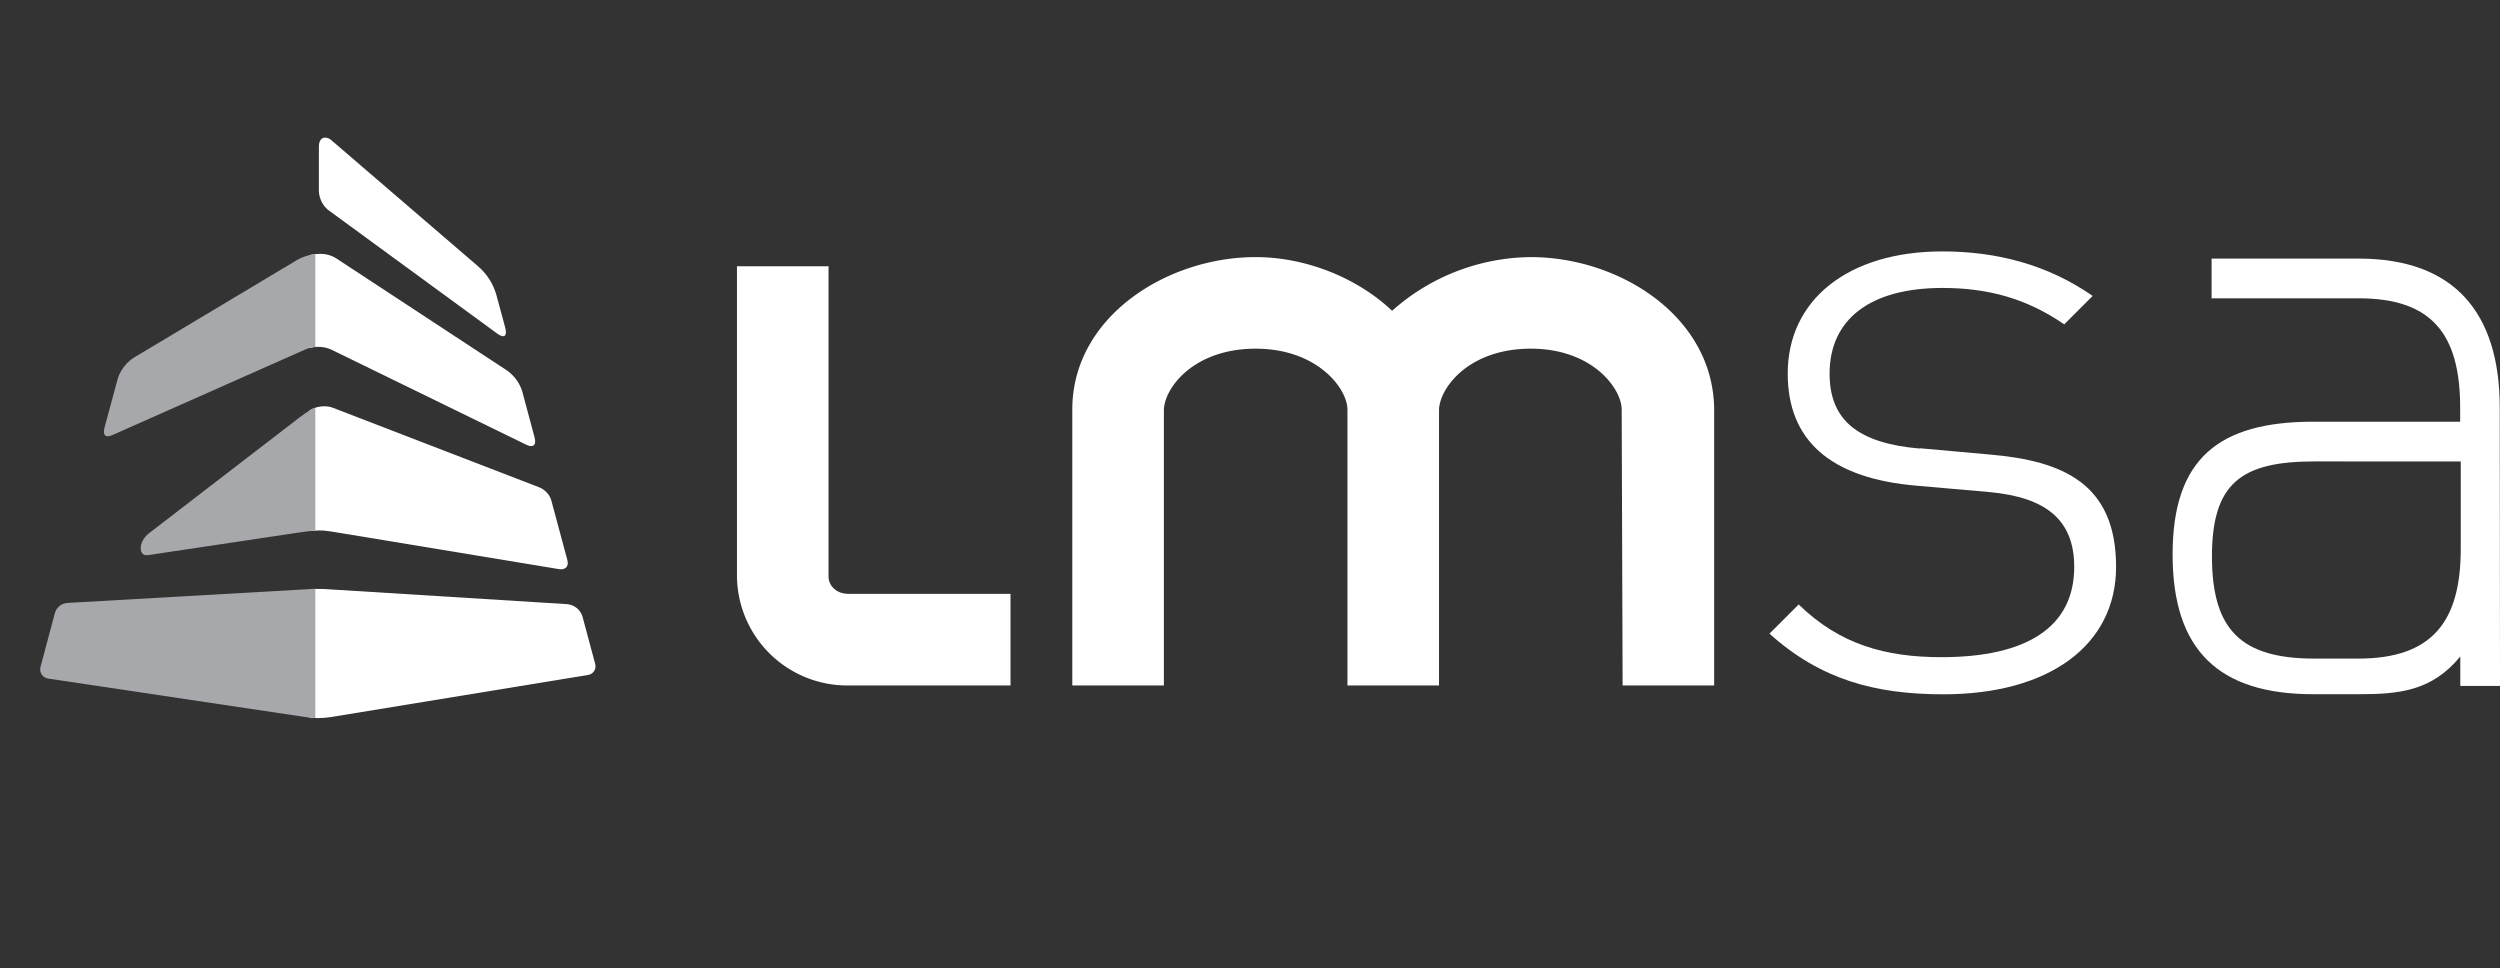 <svg xmlns="http://www.w3.org/2000/svg" xmlns:xlink="http://www.w3.org/1999/xlink" viewBox="0 0 755.43 292.64"><rect x="0" y="0" width="755.43" height="292.64" fill="#333333" stroke="none"/><defs><style>.cls-1{fill:none;}.cls-2{clip-path:url(#clip-path);}.cls-3{fill:#fff;}.cls-4{fill:#a6a8ab;}</style><clipPath id="clip-path" transform="translate(12.11 41.58)"><path class="cls-1" d="M80.18,136.5,8.46,140.6a4.2,4.2,0,0,0-4,3.12L.09,160.09a2.8,2.8,0,0,0,2.29,3.37l77.78,11.63a24,24,0,0,0,7.75,0l77.56-12.7a2.65,2.65,0,0,0,2.24-3.46l-3.86-14.4a5.35,5.35,0,0,0-4.71-3.56l-71.29-4.44c-1.42-.1-2.53-.16-3.73-.16s-2.32,0-3.94.14M82,82.12a30.46,30.46,0,0,0-3.74,2.55L32.91,119.55c-3.28,2.51-3.29,7.09-.32,6.62l45.84-6.87c4.72-.72,6.82-.72,9.4-.3l69,11.4c1.52.25,3.1-.48,2.49-2.77l-4.87-18.11a5.69,5.69,0,0,0-1.57-2.49,6,6,0,0,0-2.17-1.4l-62.26-24a7.08,7.08,0,0,0-2.52-.44,8.63,8.63,0,0,0-4,.93M77.62,37,28.17,66.59a12.11,12.11,0,0,0-4.66,6.1l-4.05,15c-.58,2.21.3,3.12,2.25,2.24l.52-.21L80.19,64a9.86,9.86,0,0,1,7.67,0l59,28.78c1.77.88,3.27.52,2.57-2.15l-3.77-14.08a12.2,12.2,0,0,0-4.55-6.17L89.43,36.45a8.82,8.82,0,0,0-4.88-1.31A14.06,14.06,0,0,0,77.62,37M84.25,2.7l0,13.48a7.83,7.83,0,0,0,2.71,5.62l51.18,37.42c2.24,1.65,3,.54,2.45-1.65l-2.75-10.18a17.85,17.85,0,0,0-5.59-8.59L88,.77A2.87,2.87,0,0,0,86.14,0c-1.07,0-1.9.91-1.89,2.7"/></clipPath></defs><g id="Camada_2" data-name="Camada 2"><g id="Layer_1" data-name="Layer 1"><g class="cls-2"><rect class="cls-3" x="93.43" width="95.28" height="292.64"/><rect class="cls-4" width="95.28" height="292.64"/></g><path class="cls-3" d="M731.28,85.85V81.56c0-22.36-8.71-33-30.67-33H656.17v-12h44.44c28.92,0,42.63,16.39,42.63,45l.08,84.12h-12v-8.9c-8.56,10.47-18.5,11.41-30.63,11.41H686.9c-28.59,0-42.51-13.29-42.51-42.22s13.92-40.12,42.51-40.12Zm-44,12c-22.18,0-31,6.57-31,28.74s8.84,30.84,31,30.84h13.18c22.17,0,31-10.95,31-33.12l0-26.45Z" transform="translate(12.11 41.58)"/><path class="cls-3" d="M568,93.87l21.31,1.91c21.77,1.91,38,8.65,38,33.9,0,23.62-20.1,38.54-52.2,38.54-20.54,0-37.09-4.41-52.53-18.33l8.82-8.82C543.76,153.12,557.53,157,574.55,157c25.76,0,40.11-9.08,40.11-27.27,0-14-8.23-21-25.59-22.62l-21.84-1.91c-26.34-2.18-39.14-13.78-39.14-33.9,0-22.28,18.23-36.91,46.74-36.91,16.46,0,31.81,4,45.4,13.45l-8.58,8.59c-11.39-7.81-23-11-36.82-11-21.73,0-34.09,9.4-34.09,25.91,0,14,8.51,21,27.21,22.62" transform="translate(12.11 41.58)"/><path class="cls-3" d="M293.24,137.87v27.68H244.05a33.33,33.33,0,0,1-33.47-33.2V38.88h27.67v93.73c0,2.64,2.2,5.26,6.07,5.26Z" transform="translate(12.11 41.58)"/><path class="cls-3" d="M422.72,165.55H395.05V82.18c0-6.27-9-18.4-27.74-18.4-18.92,0-27.73,12.09-27.73,18.67v83.1H311.91V82.18c0-28.07,28.62-46.07,55.4-46.07,15.33,0,30.88,6.39,41.23,16.22a63.83,63.83,0,0,1,41.92-16.22c26.81,0,55.4,18,55.4,46.34v83.1H478.2l-.28-83.36c0-6.31-8.79-18.41-27.46-18.41-18.93,0-27.74,12.09-27.74,18.67Z" transform="translate(12.11 41.58)"/></g></g></svg>